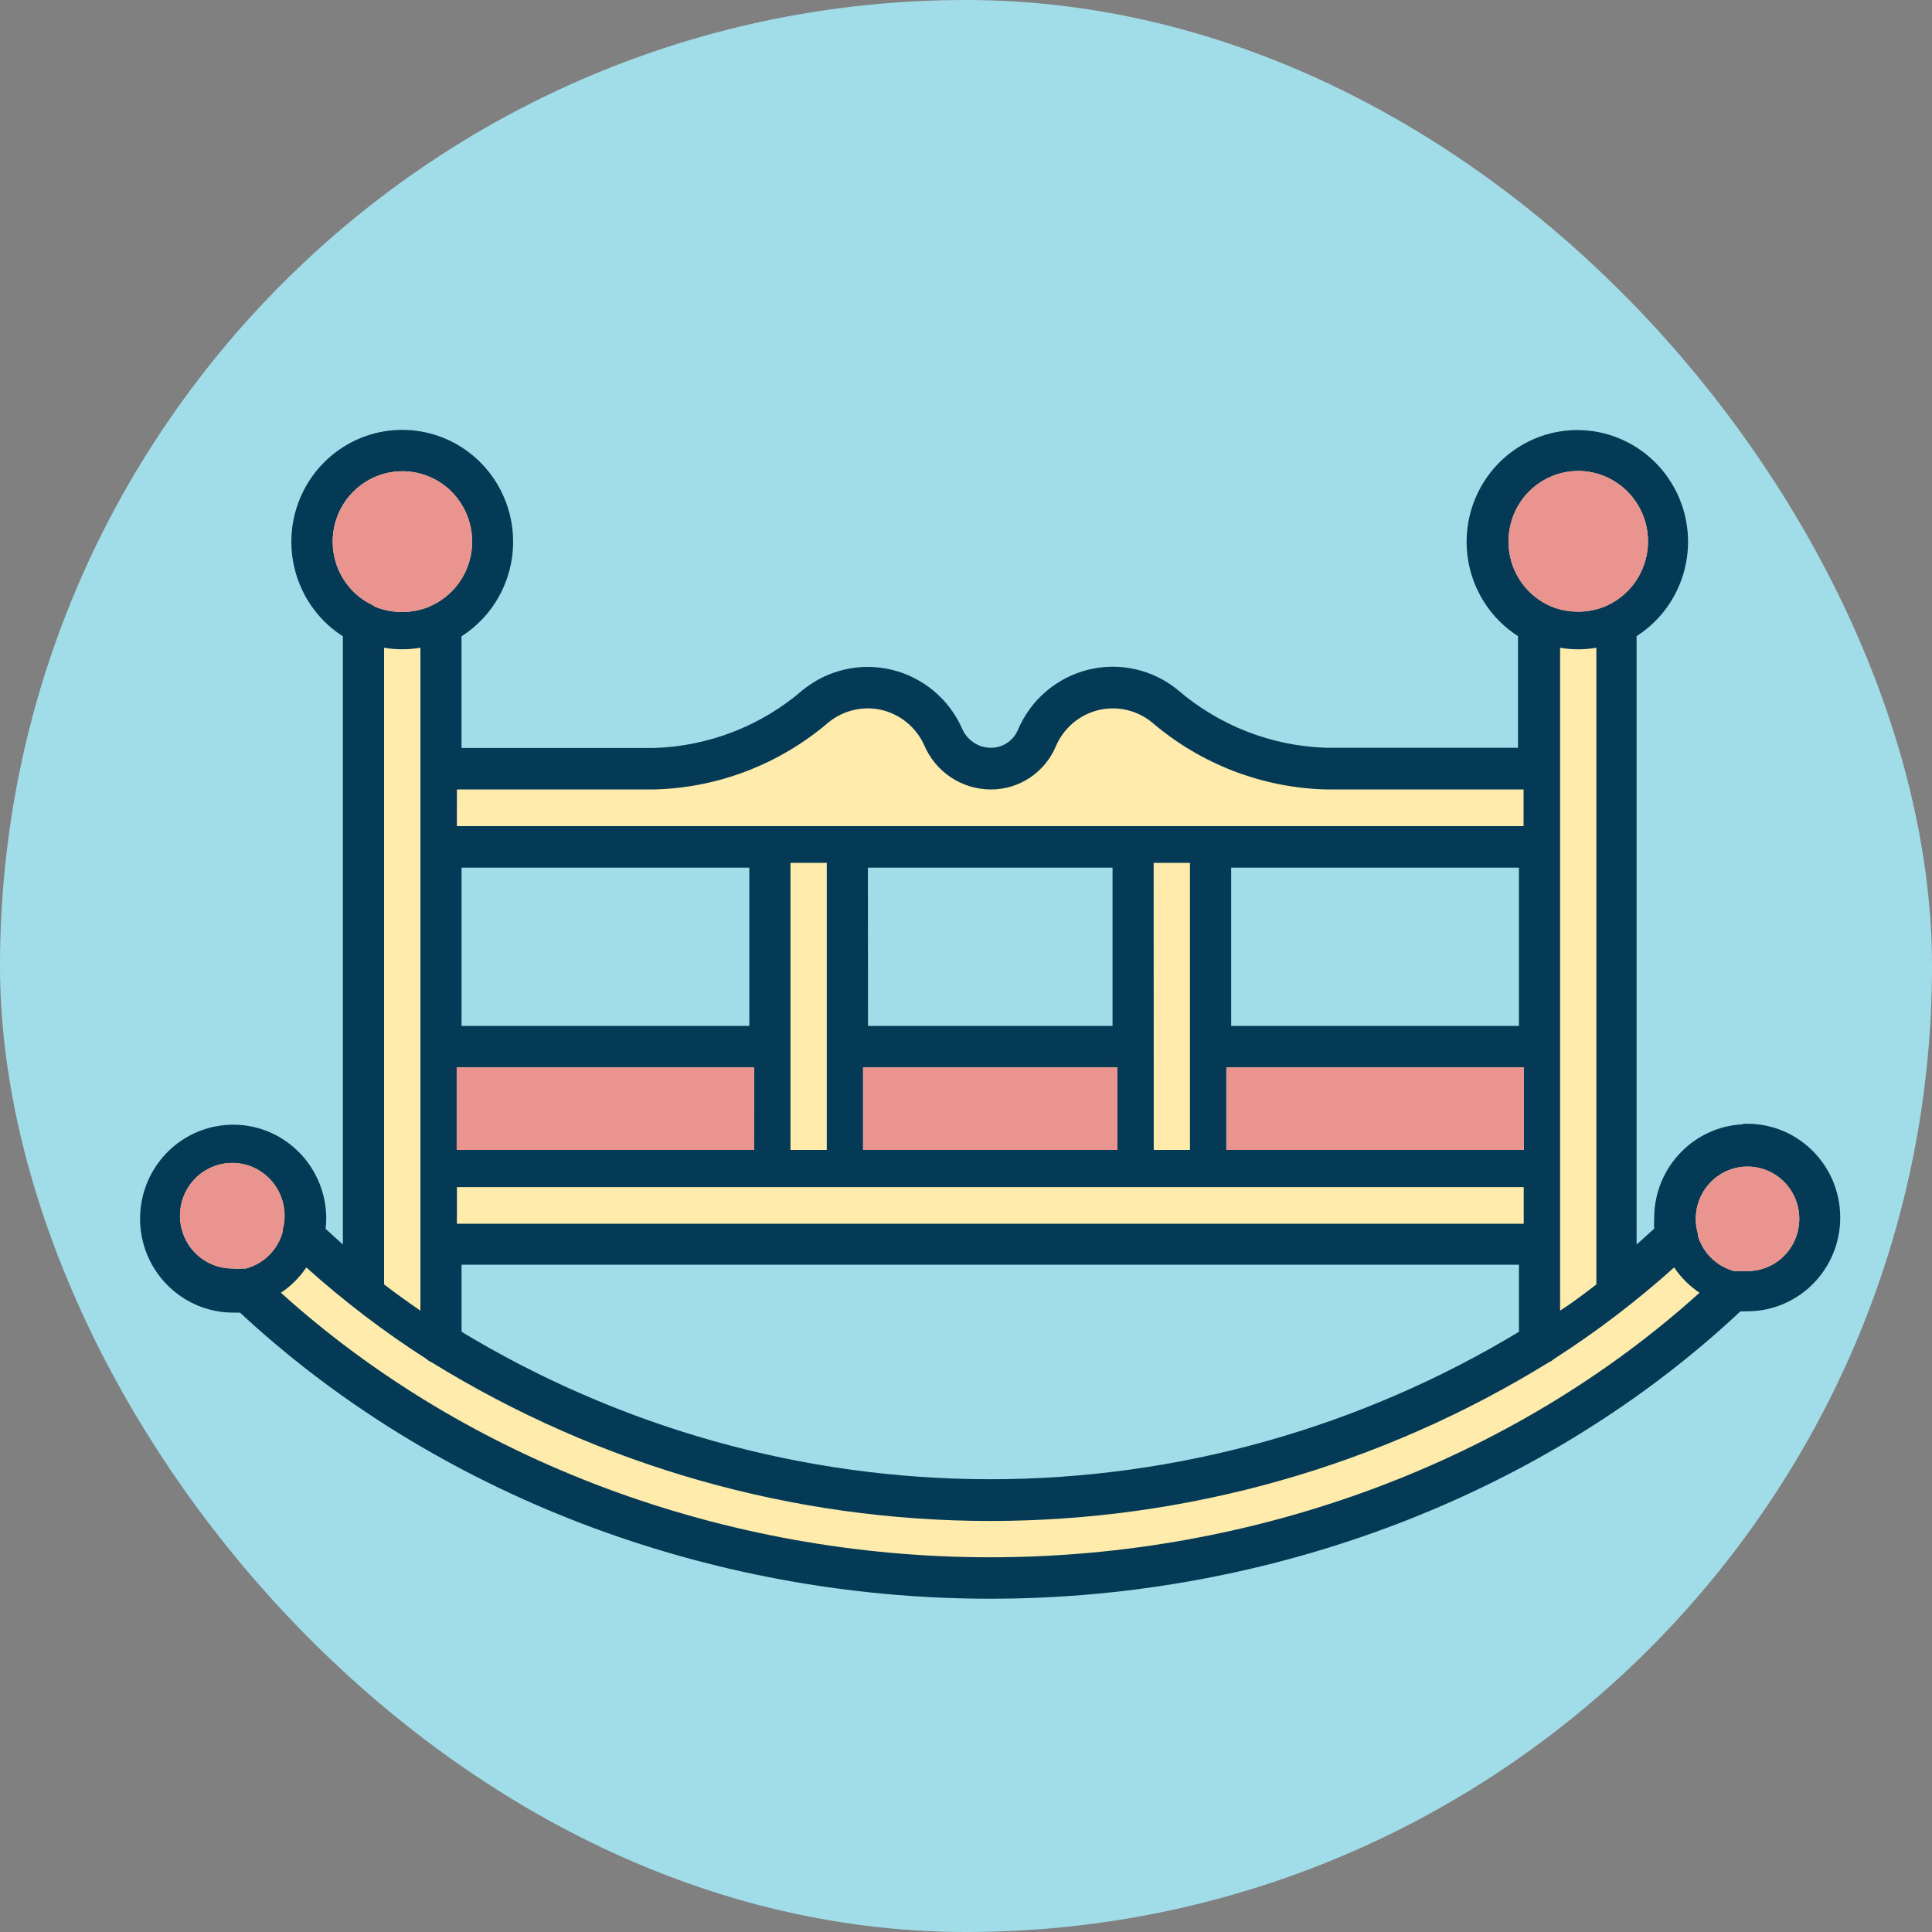 <svg xmlns="http://www.w3.org/2000/svg" fill="none" viewBox="0 0 40 40" height="40" width="40">
<rect x="0" y="0" width="40" height="40" fill="#808080" stroke="none"/>
<rect fill="#A1DCE9" rx="20" height="40" width="40"></rect>
<path stroke-width="0.2" stroke="#043A55" fill="#043A55" d="M36.175 23.375C35.169 23.375 34.351 24.198 34.348 25.215C34.343 25.304 34.343 25.393 34.348 25.482C34.164 25.652 33.972 25.823 33.784 25.987V13.115C34.629 12.603 35.032 11.585 34.77 10.627C34.506 9.668 33.642 9.004 32.656 9.004C31.672 9.004 30.808 9.668 30.544 10.627C30.282 11.585 30.684 12.603 31.529 13.115V15.582H27.468C26.309 15.549 25.195 15.116 24.314 14.356C23.818 13.953 23.164 13.81 22.546 13.965C21.929 14.12 21.418 14.558 21.167 15.149C21.057 15.41 20.805 15.58 20.524 15.582H20.502C20.206 15.576 19.941 15.394 19.825 15.119C19.566 14.538 19.054 14.113 18.442 13.965C17.829 13.815 17.181 13.962 16.689 14.359C15.808 15.121 14.694 15.553 13.536 15.586H9.455V13.118C10.303 12.607 10.707 11.586 10.444 10.626C10.181 9.665 9.316 9 8.327 9C7.34 9 6.475 9.665 6.211 10.626C5.949 11.586 6.353 12.607 7.199 13.118V25.985C7.008 25.822 6.823 25.651 6.635 25.48V25.482C6.648 25.393 6.654 25.303 6.655 25.215C6.648 24.471 6.2 23.803 5.516 23.521C4.834 23.241 4.05 23.403 3.531 23.931C3.011 24.459 2.857 25.252 3.14 25.94C3.425 26.627 4.089 27.076 4.828 27.076C4.887 27.078 4.948 27.078 5.008 27.076C9.031 30.833 14.663 33 20.502 33C26.34 33 31.973 30.834 35.995 27.049C36.056 27.053 36.116 27.053 36.176 27.049C37.184 27.049 38 26.225 38 25.208C38 24.191 37.184 23.366 36.176 23.366L36.175 23.375ZM31.231 11.229L31.233 11.227C31.226 10.694 31.507 10.198 31.968 9.938C32.429 9.676 32.996 9.69 33.443 9.975C33.892 10.258 34.15 10.766 34.117 11.3C34.083 11.832 33.765 12.305 33.285 12.53L33.236 12.553C32.874 12.701 32.47 12.701 32.108 12.553C32.086 12.539 32.062 12.527 32.036 12.519C31.546 12.275 31.233 11.77 31.233 11.216L31.231 11.229ZM33.051 13.411V26.593C32.807 26.78 32.555 26.973 32.3 27.136V13.411C32.548 13.454 32.803 13.454 33.051 13.411ZM31.547 24.578V25.337H9.46V24.578H31.547ZM16.366 23.808V17.864H17.118V23.808H16.366ZM23.134 22.1V23.808H17.869V22.1H23.134ZM17.871 21.341L17.869 17.864H23.134V21.341H17.871ZM23.887 23.808L23.885 17.864H24.637V23.808H23.887ZM15.615 23.808H9.455V22.1H15.614L15.615 23.808ZM31.548 26.085V27.63C28.213 29.655 24.395 30.726 20.502 30.726C16.609 30.726 12.791 29.655 9.456 27.63V26.085H31.548ZM25.39 23.808V22.1H31.548V23.808H25.39ZM25.39 21.341V17.864H31.548V21.341H25.39ZM9.46 16.345H13.536C14.865 16.314 16.145 15.821 17.159 14.951C17.471 14.701 17.878 14.608 18.266 14.702C18.652 14.798 18.975 15.067 19.137 15.434C19.374 15.983 19.908 16.339 20.502 16.345H20.524C21.105 16.343 21.631 15.993 21.86 15.452C22.018 15.081 22.339 14.805 22.728 14.705C23.119 14.607 23.53 14.698 23.845 14.951C24.858 15.821 26.139 16.314 27.468 16.345H31.544V17.104H9.459L9.46 16.345ZM15.614 17.864V21.341L9.456 21.34V17.864L15.614 17.864ZM6.888 11.216C6.887 10.687 7.171 10.197 7.631 9.94C8.091 9.682 8.652 9.698 9.097 9.978C9.543 10.26 9.802 10.764 9.773 11.293C9.745 11.823 9.433 12.295 8.959 12.526C8.934 12.534 8.91 12.546 8.889 12.56C8.526 12.708 8.122 12.708 7.761 12.56L7.718 12.53C7.212 12.293 6.888 11.78 6.888 11.216ZM8.704 13.411V27.136C8.449 26.961 8.196 26.779 7.953 26.593V13.411C8.201 13.452 8.454 13.453 8.704 13.411ZM5.087 26.263H4.993C4.934 26.269 4.875 26.269 4.817 26.263C4.351 26.266 3.937 25.97 3.785 25.526C3.634 25.083 3.779 24.591 4.147 24.305C4.515 24.019 5.023 24 5.409 24.261C5.797 24.521 5.976 25.002 5.854 25.455V25.496C5.754 25.873 5.461 26.167 5.087 26.263ZM20.502 32.242C14.993 32.242 9.678 30.253 5.816 26.765C6.025 26.626 6.202 26.448 6.342 26.241C7.12 26.94 7.952 27.574 8.832 28.138C8.861 28.165 8.895 28.188 8.933 28.203C12.416 30.353 16.42 31.49 20.502 31.49C24.583 31.49 28.587 30.353 32.07 28.203C32.108 28.188 32.142 28.165 32.171 28.138C33.051 27.574 33.883 26.939 34.661 26.241C34.801 26.448 34.978 26.626 35.187 26.765C31.326 30.253 26.01 32.242 20.502 32.242ZM36.176 26.316C36.118 26.322 36.059 26.322 35.999 26.316H35.905C35.545 26.221 35.261 25.943 35.153 25.584V25.542C35.022 25.095 35.19 24.613 35.569 24.346C35.949 24.08 36.453 24.09 36.824 24.369C37.194 24.649 37.343 25.137 37.196 25.579C37.05 26.021 36.638 26.319 36.176 26.316Z"></path>
<path fill="#FFEBAB" d="M31.231 11.229L31.232 11.227C31.225 10.694 31.507 10.198 31.968 9.938C32.429 9.676 32.996 9.69 33.443 9.975C33.891 10.258 34.149 10.766 34.117 11.3C34.083 11.832 33.764 12.305 33.285 12.53L33.236 12.553C32.873 12.701 32.47 12.701 32.108 12.553C32.085 12.539 32.061 12.527 32.036 12.519C31.545 12.275 31.232 11.77 31.232 11.216L31.231 11.229ZM33.051 13.411V26.593C32.807 26.78 32.555 26.973 32.3 27.136V13.411C32.548 13.454 32.803 13.454 33.051 13.411ZM31.547 24.578V25.337H9.46V24.578H31.547ZM16.366 23.808V17.864H17.118V23.808H16.366ZM23.134 22.1V23.808H17.869V22.1H23.134ZM23.887 23.808L23.885 17.864H24.637V23.808H23.887ZM15.615 23.808H9.455V22.1H15.613L15.615 23.808ZM25.39 23.808V22.1H31.548V23.808H25.39ZM9.46 16.345H13.536C14.865 16.314 16.145 15.821 17.159 14.951C17.471 14.701 17.878 14.608 18.266 14.702C18.652 14.798 18.975 15.067 19.137 15.434C19.374 15.983 19.908 16.339 20.502 16.345H20.524C21.105 16.343 21.631 15.993 21.86 15.452C22.017 15.081 22.339 14.805 22.728 14.705C23.119 14.607 23.53 14.698 23.845 14.951C24.858 15.821 26.139 16.314 27.468 16.345H31.544V17.104H9.459L9.46 16.345ZM6.888 11.216C6.886 10.687 7.171 10.197 7.631 9.94C8.091 9.682 8.652 9.698 9.097 9.978C9.543 10.26 9.802 10.764 9.773 11.293C9.744 11.823 9.433 12.295 8.959 12.526C8.934 12.534 8.91 12.546 8.889 12.56C8.526 12.708 8.122 12.708 7.761 12.56L7.718 12.53C7.212 12.293 6.888 11.78 6.888 11.216ZM8.704 13.411V27.136C8.449 26.961 8.196 26.779 7.952 26.593V13.411C8.2 13.453 8.454 13.453 8.704 13.411ZM5.087 26.263H4.993C4.934 26.269 4.874 26.269 4.817 26.263C4.351 26.266 3.937 25.97 3.785 25.526C3.634 25.084 3.779 24.591 4.147 24.305C4.515 24.019 5.022 24 5.409 24.261C5.796 24.521 5.975 25.002 5.854 25.455V25.496C5.754 25.873 5.461 26.167 5.087 26.263ZM20.502 32.242C14.993 32.242 9.678 30.253 5.816 26.765C6.025 26.626 6.202 26.448 6.342 26.241C7.12 26.94 7.952 27.574 8.832 28.138C8.861 28.165 8.895 28.188 8.933 28.203C12.416 30.353 16.42 31.49 20.501 31.49C24.583 31.49 28.587 30.353 32.07 28.203C32.108 28.188 32.142 28.165 32.171 28.138C33.051 27.574 33.883 26.939 34.661 26.241C34.801 26.448 34.978 26.626 35.187 26.765C31.325 30.253 26.01 32.242 20.502 32.242ZM36.175 26.316C36.118 26.322 36.058 26.322 35.999 26.316H35.905C35.545 26.221 35.26 25.943 35.153 25.584V25.542C35.022 25.095 35.19 24.613 35.569 24.346C35.948 24.08 36.453 24.09 36.824 24.369C37.193 24.649 37.343 25.137 37.196 25.579C37.05 26.021 36.638 26.319 36.175 26.316Z"></path>
<path fill="#E9948F" d="M31.232 11.229L31.233 11.227C31.226 10.694 31.508 10.198 31.969 9.938C32.43 9.676 32.997 9.69 33.444 9.975C33.892 10.258 34.15 10.766 34.118 11.3C34.084 11.832 33.766 12.305 33.286 12.53L33.237 12.553C32.874 12.701 32.471 12.701 32.109 12.553C32.086 12.539 32.062 12.527 32.037 12.518C31.546 12.275 31.233 11.77 31.233 11.216L31.232 11.229ZM23.135 22.1V23.808H17.87V22.1H23.135ZM15.616 23.808H9.456V22.1H15.614L15.616 23.808ZM25.391 23.808V22.1H31.549V23.808H25.391ZM6.889 11.216C6.887 10.687 7.172 10.197 7.632 9.94C8.091 9.682 8.653 9.698 9.098 9.978C9.544 10.26 9.803 10.764 9.773 11.293C9.745 11.823 9.434 12.295 8.96 12.526C8.935 12.534 8.911 12.546 8.889 12.56C8.527 12.708 8.123 12.708 7.762 12.56L7.719 12.53C7.213 12.293 6.889 11.78 6.889 11.216ZM5.088 26.263H4.994C4.935 26.269 4.875 26.269 4.818 26.263C4.352 26.266 3.938 25.97 3.785 25.526C3.635 25.083 3.78 24.591 4.148 24.305C4.516 24.019 5.023 24 5.41 24.261C5.797 24.521 5.976 25.002 5.855 25.455V25.496C5.755 25.873 5.462 26.167 5.088 26.263ZM36.176 26.316C36.118 26.322 36.059 26.322 36 26.316H35.906C35.546 26.221 35.261 25.943 35.154 25.584V25.541C35.023 25.095 35.191 24.613 35.57 24.346C35.949 24.08 36.454 24.09 36.825 24.369C37.194 24.649 37.344 25.137 37.197 25.579C37.05 26.021 36.639 26.319 36.176 26.316Z"></path>
</svg>
